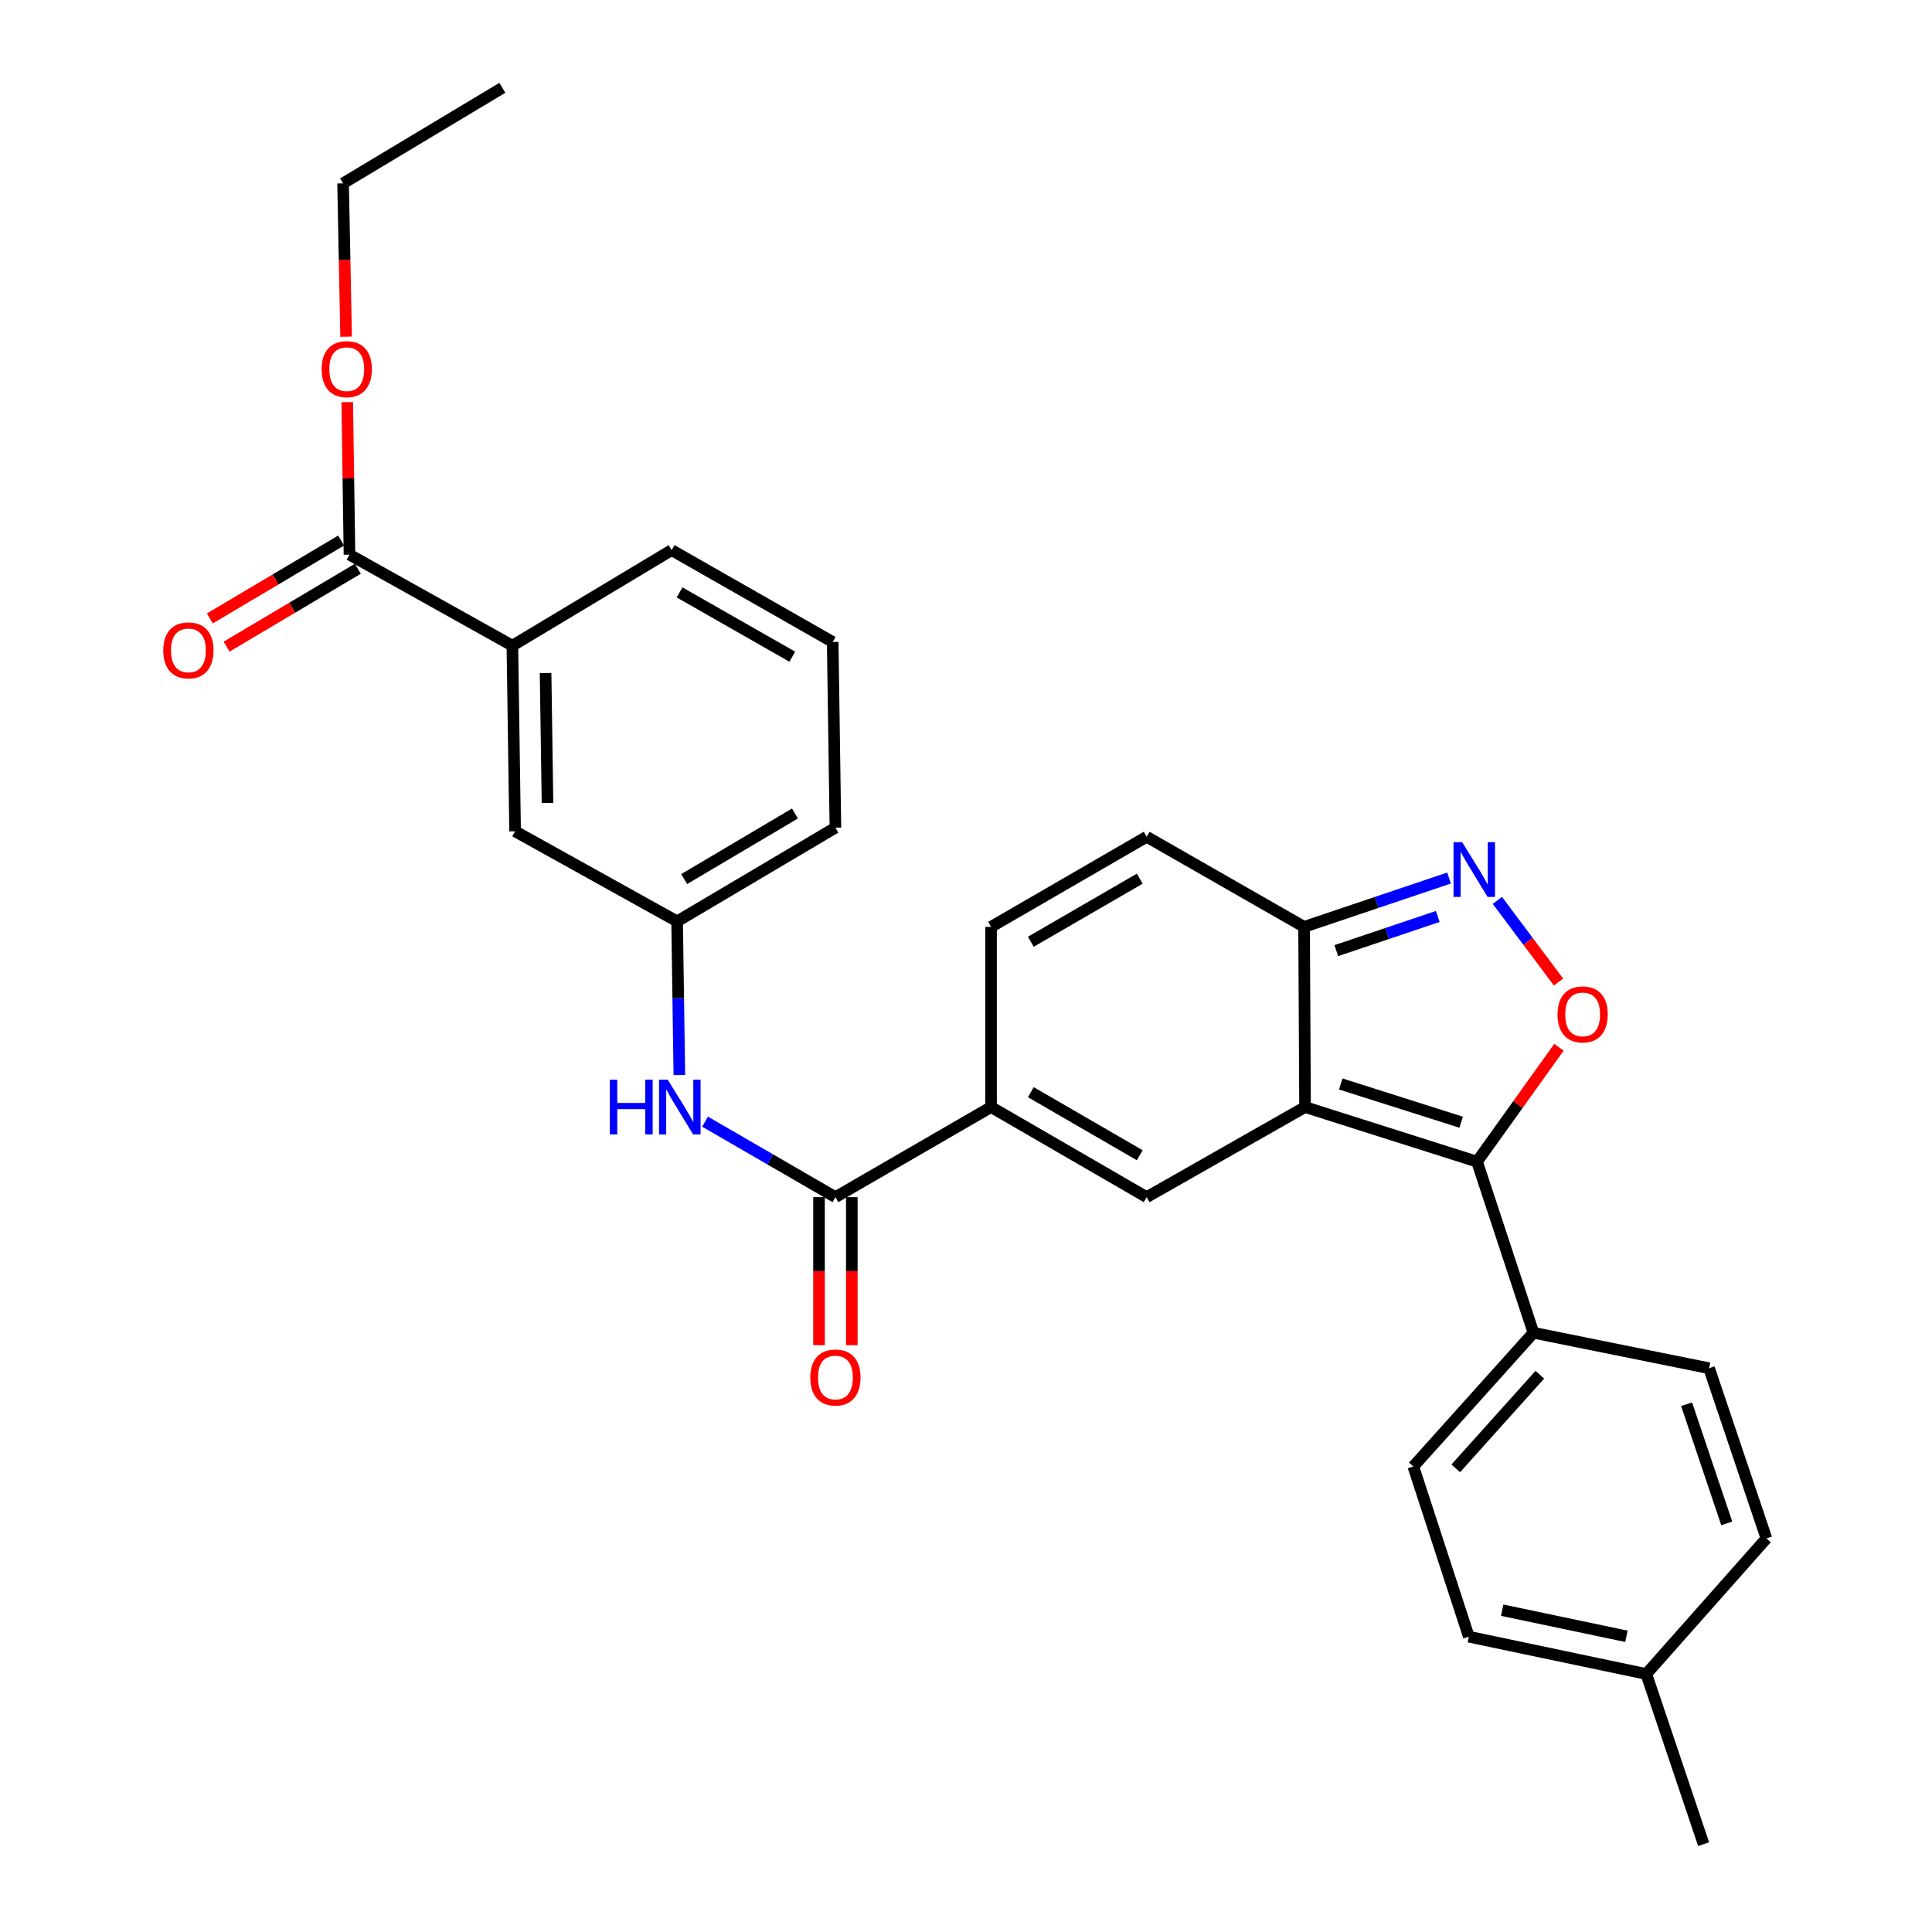 <?xml version='1.0' encoding='iso-8859-1'?>
<svg version='1.1' baseProfile='full'
              xmlns='http://www.w3.org/2000/svg'
                      xmlns:rdkit='http://www.rdkit.org/xml'
                      xmlns:xlink='http://www.w3.org/1999/xlink'
                  xml:space='preserve'
width='1000px' height='1000px' viewBox='0 0 1000 1000'>
<!-- END OF HEADER -->
<rect style='opacity:1.0;fill:#FFFFFF;stroke:none' width='1000' height='1000' x='0' y='0'> </rect>
<path class='bond-0' d='M 675.488,573.008 L 764.503,601.277' style='fill:none;fill-rule:evenodd;stroke:#000000;stroke-width:6px;stroke-linecap:butt;stroke-linejoin:miter;stroke-opacity:1' />
<path class='bond-0' d='M 693.979,561.066 L 756.289,580.855' style='fill:none;fill-rule:evenodd;stroke:#000000;stroke-width:6px;stroke-linecap:butt;stroke-linejoin:miter;stroke-opacity:1' />
<path class='bond-1' d='M 675.488,573.008 L 593.509,619.643' style='fill:none;fill-rule:evenodd;stroke:#000000;stroke-width:6px;stroke-linecap:butt;stroke-linejoin:miter;stroke-opacity:1' />
<path class='bond-5' d='M 675.488,573.008 L 674.997,479.748' style='fill:none;fill-rule:evenodd;stroke:#000000;stroke-width:6px;stroke-linecap:butt;stroke-linejoin:miter;stroke-opacity:1' />
<path class='bond-2' d='M 764.503,601.277 L 785.707,571.676' style='fill:none;fill-rule:evenodd;stroke:#000000;stroke-width:6px;stroke-linecap:butt;stroke-linejoin:miter;stroke-opacity:1' />
<path class='bond-2' d='M 785.707,571.676 L 806.91,542.075' style='fill:none;fill-rule:evenodd;stroke:#FF0000;stroke-width:6px;stroke-linecap:butt;stroke-linejoin:miter;stroke-opacity:1' />
<path class='bond-11' d='M 764.503,601.277 L 793.706,689.83' style='fill:none;fill-rule:evenodd;stroke:#000000;stroke-width:6px;stroke-linecap:butt;stroke-linejoin:miter;stroke-opacity:1' />
<path class='bond-4' d='M 593.509,619.643 L 512.965,573.008' style='fill:none;fill-rule:evenodd;stroke:#000000;stroke-width:6px;stroke-linecap:butt;stroke-linejoin:miter;stroke-opacity:1' />
<path class='bond-4' d='M 589.935,597.954 L 533.554,565.31' style='fill:none;fill-rule:evenodd;stroke:#000000;stroke-width:6px;stroke-linecap:butt;stroke-linejoin:miter;stroke-opacity:1' />
<path class='bond-29' d='M 806.689,508.309 L 790.867,487.181' style='fill:none;fill-rule:evenodd;stroke:#FF0000;stroke-width:6px;stroke-linecap:butt;stroke-linejoin:miter;stroke-opacity:1' />
<path class='bond-29' d='M 790.867,487.181 L 775.044,466.052' style='fill:none;fill-rule:evenodd;stroke:#0000FF;stroke-width:6px;stroke-linecap:butt;stroke-linejoin:miter;stroke-opacity:1' />
<path class='bond-3' d='M 750.015,454.475 L 712.506,467.111' style='fill:none;fill-rule:evenodd;stroke:#0000FF;stroke-width:6px;stroke-linecap:butt;stroke-linejoin:miter;stroke-opacity:1' />
<path class='bond-3' d='M 712.506,467.111 L 674.997,479.748' style='fill:none;fill-rule:evenodd;stroke:#000000;stroke-width:6px;stroke-linecap:butt;stroke-linejoin:miter;stroke-opacity:1' />
<path class='bond-3' d='M 744.183,474.356 L 717.927,483.201' style='fill:none;fill-rule:evenodd;stroke:#0000FF;stroke-width:6px;stroke-linecap:butt;stroke-linejoin:miter;stroke-opacity:1' />
<path class='bond-3' d='M 717.927,483.201 L 691.67,492.047' style='fill:none;fill-rule:evenodd;stroke:#000000;stroke-width:6px;stroke-linecap:butt;stroke-linejoin:miter;stroke-opacity:1' />
<path class='bond-6' d='M 512.965,573.008 L 432.411,619.643' style='fill:none;fill-rule:evenodd;stroke:#000000;stroke-width:6px;stroke-linecap:butt;stroke-linejoin:miter;stroke-opacity:1' />
<path class='bond-30' d='M 512.965,573.008 L 512.965,479.748' style='fill:none;fill-rule:evenodd;stroke:#000000;stroke-width:6px;stroke-linecap:butt;stroke-linejoin:miter;stroke-opacity:1' />
<path class='bond-8' d='M 674.997,479.748 L 593.509,433.114' style='fill:none;fill-rule:evenodd;stroke:#000000;stroke-width:6px;stroke-linecap:butt;stroke-linejoin:miter;stroke-opacity:1' />
<path class='bond-9' d='M 432.411,619.643 L 398.676,600.108' style='fill:none;fill-rule:evenodd;stroke:#000000;stroke-width:6px;stroke-linecap:butt;stroke-linejoin:miter;stroke-opacity:1' />
<path class='bond-9' d='M 398.676,600.108 L 364.942,580.574' style='fill:none;fill-rule:evenodd;stroke:#0000FF;stroke-width:6px;stroke-linecap:butt;stroke-linejoin:miter;stroke-opacity:1' />
<path class='bond-14' d='M 423.921,619.643 L 423.921,657.951' style='fill:none;fill-rule:evenodd;stroke:#000000;stroke-width:6px;stroke-linecap:butt;stroke-linejoin:miter;stroke-opacity:1' />
<path class='bond-14' d='M 423.921,657.951 L 423.921,696.26' style='fill:none;fill-rule:evenodd;stroke:#FF0000;stroke-width:6px;stroke-linecap:butt;stroke-linejoin:miter;stroke-opacity:1' />
<path class='bond-14' d='M 440.9,619.643 L 440.9,657.951' style='fill:none;fill-rule:evenodd;stroke:#000000;stroke-width:6px;stroke-linecap:butt;stroke-linejoin:miter;stroke-opacity:1' />
<path class='bond-14' d='M 440.9,657.951 L 440.9,696.26' style='fill:none;fill-rule:evenodd;stroke:#FF0000;stroke-width:6px;stroke-linecap:butt;stroke-linejoin:miter;stroke-opacity:1' />
<path class='bond-7' d='M 512.965,479.748 L 593.509,433.114' style='fill:none;fill-rule:evenodd;stroke:#000000;stroke-width:6px;stroke-linecap:butt;stroke-linejoin:miter;stroke-opacity:1' />
<path class='bond-7' d='M 533.554,487.447 L 589.935,454.802' style='fill:none;fill-rule:evenodd;stroke:#000000;stroke-width:6px;stroke-linecap:butt;stroke-linejoin:miter;stroke-opacity:1' />
<path class='bond-13' d='M 351.633,556.445 L 351.052,516.672' style='fill:none;fill-rule:evenodd;stroke:#0000FF;stroke-width:6px;stroke-linecap:butt;stroke-linejoin:miter;stroke-opacity:1' />
<path class='bond-13' d='M 351.052,516.672 L 350.47,476.9' style='fill:none;fill-rule:evenodd;stroke:#000000;stroke-width:6px;stroke-linecap:butt;stroke-linejoin:miter;stroke-opacity:1' />
<path class='bond-10' d='M 180.891,287.088 L 265.209,334.195' style='fill:none;fill-rule:evenodd;stroke:#000000;stroke-width:6px;stroke-linecap:butt;stroke-linejoin:miter;stroke-opacity:1' />
<path class='bond-16' d='M 176.56,279.787 L 142.585,299.944' style='fill:none;fill-rule:evenodd;stroke:#000000;stroke-width:6px;stroke-linecap:butt;stroke-linejoin:miter;stroke-opacity:1' />
<path class='bond-16' d='M 142.585,299.944 L 108.609,320.101' style='fill:none;fill-rule:evenodd;stroke:#FF0000;stroke-width:6px;stroke-linecap:butt;stroke-linejoin:miter;stroke-opacity:1' />
<path class='bond-16' d='M 185.223,294.389 L 151.248,314.546' style='fill:none;fill-rule:evenodd;stroke:#000000;stroke-width:6px;stroke-linecap:butt;stroke-linejoin:miter;stroke-opacity:1' />
<path class='bond-16' d='M 151.248,314.546 L 117.272,334.703' style='fill:none;fill-rule:evenodd;stroke:#FF0000;stroke-width:6px;stroke-linecap:butt;stroke-linejoin:miter;stroke-opacity:1' />
<path class='bond-19' d='M 180.891,287.088 L 180.31,247.62' style='fill:none;fill-rule:evenodd;stroke:#000000;stroke-width:6px;stroke-linecap:butt;stroke-linejoin:miter;stroke-opacity:1' />
<path class='bond-19' d='M 180.31,247.62 L 179.729,208.152' style='fill:none;fill-rule:evenodd;stroke:#FF0000;stroke-width:6px;stroke-linecap:butt;stroke-linejoin:miter;stroke-opacity:1' />
<path class='bond-17' d='M 793.706,689.83 L 731.536,759.065' style='fill:none;fill-rule:evenodd;stroke:#000000;stroke-width:6px;stroke-linecap:butt;stroke-linejoin:miter;stroke-opacity:1' />
<path class='bond-17' d='M 797.013,711.559 L 753.494,760.024' style='fill:none;fill-rule:evenodd;stroke:#000000;stroke-width:6px;stroke-linecap:butt;stroke-linejoin:miter;stroke-opacity:1' />
<path class='bond-18' d='M 793.706,689.83 L 884.617,708.195' style='fill:none;fill-rule:evenodd;stroke:#000000;stroke-width:6px;stroke-linecap:butt;stroke-linejoin:miter;stroke-opacity:1' />
<path class='bond-12' d='M 265.209,334.195 L 266.615,430.284' style='fill:none;fill-rule:evenodd;stroke:#000000;stroke-width:6px;stroke-linecap:butt;stroke-linejoin:miter;stroke-opacity:1' />
<path class='bond-12' d='M 282.397,348.36 L 283.381,415.622' style='fill:none;fill-rule:evenodd;stroke:#000000;stroke-width:6px;stroke-linecap:butt;stroke-linejoin:miter;stroke-opacity:1' />
<path class='bond-32' d='M 265.209,334.195 L 347.64,284.74' style='fill:none;fill-rule:evenodd;stroke:#000000;stroke-width:6px;stroke-linecap:butt;stroke-linejoin:miter;stroke-opacity:1' />
<path class='bond-15' d='M 350.47,476.9 L 266.615,430.284' style='fill:none;fill-rule:evenodd;stroke:#000000;stroke-width:6px;stroke-linecap:butt;stroke-linejoin:miter;stroke-opacity:1' />
<path class='bond-25' d='M 350.47,476.9 L 432.411,428.397' style='fill:none;fill-rule:evenodd;stroke:#000000;stroke-width:6px;stroke-linecap:butt;stroke-linejoin:miter;stroke-opacity:1' />
<path class='bond-25' d='M 354.113,455.013 L 411.471,421.062' style='fill:none;fill-rule:evenodd;stroke:#000000;stroke-width:6px;stroke-linecap:butt;stroke-linejoin:miter;stroke-opacity:1' />
<path class='bond-20' d='M 731.536,759.065 L 760.267,847.146' style='fill:none;fill-rule:evenodd;stroke:#000000;stroke-width:6px;stroke-linecap:butt;stroke-linejoin:miter;stroke-opacity:1' />
<path class='bond-21' d='M 884.617,708.195 L 914.301,796.295' style='fill:none;fill-rule:evenodd;stroke:#000000;stroke-width:6px;stroke-linecap:butt;stroke-linejoin:miter;stroke-opacity:1' />
<path class='bond-21' d='M 872.98,726.832 L 893.759,788.502' style='fill:none;fill-rule:evenodd;stroke:#000000;stroke-width:6px;stroke-linecap:butt;stroke-linejoin:miter;stroke-opacity:1' />
<path class='bond-26' d='M 179.147,174.267 L 178.364,134.583' style='fill:none;fill-rule:evenodd;stroke:#FF0000;stroke-width:6px;stroke-linecap:butt;stroke-linejoin:miter;stroke-opacity:1' />
<path class='bond-26' d='M 178.364,134.583 L 177.581,94.9' style='fill:none;fill-rule:evenodd;stroke:#000000;stroke-width:6px;stroke-linecap:butt;stroke-linejoin:miter;stroke-opacity:1' />
<path class='bond-31' d='M 760.267,847.146 L 852.122,866.464' style='fill:none;fill-rule:evenodd;stroke:#000000;stroke-width:6px;stroke-linecap:butt;stroke-linejoin:miter;stroke-opacity:1' />
<path class='bond-31' d='M 777.54,833.429 L 841.838,846.951' style='fill:none;fill-rule:evenodd;stroke:#000000;stroke-width:6px;stroke-linecap:butt;stroke-linejoin:miter;stroke-opacity:1' />
<path class='bond-22' d='M 914.301,796.295 L 852.122,866.464' style='fill:none;fill-rule:evenodd;stroke:#000000;stroke-width:6px;stroke-linecap:butt;stroke-linejoin:miter;stroke-opacity:1' />
<path class='bond-27' d='M 852.122,866.464 L 881.787,954.545' style='fill:none;fill-rule:evenodd;stroke:#000000;stroke-width:6px;stroke-linecap:butt;stroke-linejoin:miter;stroke-opacity:1' />
<path class='bond-23' d='M 347.64,284.74 L 431.005,332.299' style='fill:none;fill-rule:evenodd;stroke:#000000;stroke-width:6px;stroke-linecap:butt;stroke-linejoin:miter;stroke-opacity:1' />
<path class='bond-23' d='M 351.732,306.621 L 410.087,339.912' style='fill:none;fill-rule:evenodd;stroke:#000000;stroke-width:6px;stroke-linecap:butt;stroke-linejoin:miter;stroke-opacity:1' />
<path class='bond-24' d='M 431.005,332.299 L 432.411,428.397' style='fill:none;fill-rule:evenodd;stroke:#000000;stroke-width:6px;stroke-linecap:butt;stroke-linejoin:miter;stroke-opacity:1' />
<path class='bond-28' d='M 177.581,94.9 L 260.012,45.455' style='fill:none;fill-rule:evenodd;stroke:#000000;stroke-width:6px;stroke-linecap:butt;stroke-linejoin:miter;stroke-opacity:1' />
<path  class='atom-3' d='M 806.164 525.048
Q 806.164 518.248, 809.524 514.448
Q 812.884 510.648, 819.164 510.648
Q 825.444 510.648, 828.804 514.448
Q 832.164 518.248, 832.164 525.048
Q 832.164 531.928, 828.764 535.848
Q 825.364 539.728, 819.164 539.728
Q 812.924 539.728, 809.524 535.848
Q 806.164 531.968, 806.164 525.048
M 819.164 536.528
Q 823.484 536.528, 825.804 533.648
Q 828.164 530.728, 828.164 525.048
Q 828.164 519.488, 825.804 516.688
Q 823.484 513.848, 819.164 513.848
Q 814.844 513.848, 812.484 516.648
Q 810.164 519.448, 810.164 525.048
Q 810.164 530.768, 812.484 533.648
Q 814.844 536.528, 819.164 536.528
' fill='#FF0000'/>
<path  class='atom-4' d='M 756.818 435.913
L 766.098 450.913
Q 767.018 452.393, 768.498 455.073
Q 769.978 457.753, 770.058 457.913
L 770.058 435.913
L 773.818 435.913
L 773.818 464.233
L 769.938 464.233
L 759.978 447.833
Q 758.818 445.913, 757.578 443.713
Q 756.378 441.513, 756.018 440.833
L 756.018 464.233
L 752.338 464.233
L 752.338 435.913
L 756.818 435.913
' fill='#0000FF'/>
<path  class='atom-10' d='M 315.655 558.848
L 319.495 558.848
L 319.495 570.888
L 333.975 570.888
L 333.975 558.848
L 337.815 558.848
L 337.815 587.168
L 333.975 587.168
L 333.975 574.088
L 319.495 574.088
L 319.495 587.168
L 315.655 587.168
L 315.655 558.848
' fill='#0000FF'/>
<path  class='atom-10' d='M 345.615 558.848
L 354.895 573.848
Q 355.815 575.328, 357.295 578.008
Q 358.775 580.688, 358.855 580.848
L 358.855 558.848
L 362.615 558.848
L 362.615 587.168
L 358.735 587.168
L 348.775 570.768
Q 347.615 568.848, 346.375 566.648
Q 345.175 564.448, 344.815 563.768
L 344.815 587.168
L 341.135 587.168
L 341.135 558.848
L 345.615 558.848
' fill='#0000FF'/>
<path  class='atom-15' d='M 419.411 712.992
Q 419.411 706.192, 422.771 702.392
Q 426.131 698.592, 432.411 698.592
Q 438.691 698.592, 442.051 702.392
Q 445.411 706.192, 445.411 712.992
Q 445.411 719.872, 442.011 723.792
Q 438.611 727.672, 432.411 727.672
Q 426.171 727.672, 422.771 723.792
Q 419.411 719.912, 419.411 712.992
M 432.411 724.472
Q 436.731 724.472, 439.051 721.592
Q 441.411 718.672, 441.411 712.992
Q 441.411 707.432, 439.051 704.632
Q 436.731 701.792, 432.411 701.792
Q 428.091 701.792, 425.731 704.592
Q 423.411 707.392, 423.411 712.992
Q 423.411 718.712, 425.731 721.592
Q 428.091 724.472, 432.411 724.472
' fill='#FF0000'/>
<path  class='atom-17' d='M 84.517 336.633
Q 84.517 329.833, 87.877 326.033
Q 91.237 322.233, 97.517 322.233
Q 103.797 322.233, 107.157 326.033
Q 110.517 329.833, 110.517 336.633
Q 110.517 343.513, 107.117 347.433
Q 103.717 351.313, 97.517 351.313
Q 91.277 351.313, 87.877 347.433
Q 84.517 343.553, 84.517 336.633
M 97.517 348.113
Q 101.837 348.113, 104.157 345.233
Q 106.517 342.313, 106.517 336.633
Q 106.517 331.073, 104.157 328.273
Q 101.837 325.433, 97.517 325.433
Q 93.197 325.433, 90.837 328.233
Q 88.517 331.033, 88.517 336.633
Q 88.517 342.353, 90.837 345.233
Q 93.197 348.113, 97.517 348.113
' fill='#FF0000'/>
<path  class='atom-20' d='M 166.477 191.069
Q 166.477 184.269, 169.837 180.469
Q 173.197 176.669, 179.477 176.669
Q 185.757 176.669, 189.117 180.469
Q 192.477 184.269, 192.477 191.069
Q 192.477 197.949, 189.077 201.869
Q 185.677 205.749, 179.477 205.749
Q 173.237 205.749, 169.837 201.869
Q 166.477 197.989, 166.477 191.069
M 179.477 202.549
Q 183.797 202.549, 186.117 199.669
Q 188.477 196.749, 188.477 191.069
Q 188.477 185.509, 186.117 182.709
Q 183.797 179.869, 179.477 179.869
Q 175.157 179.869, 172.797 182.669
Q 170.477 185.469, 170.477 191.069
Q 170.477 196.789, 172.797 199.669
Q 175.157 202.549, 179.477 202.549
' fill='#FF0000'/>
</svg>
